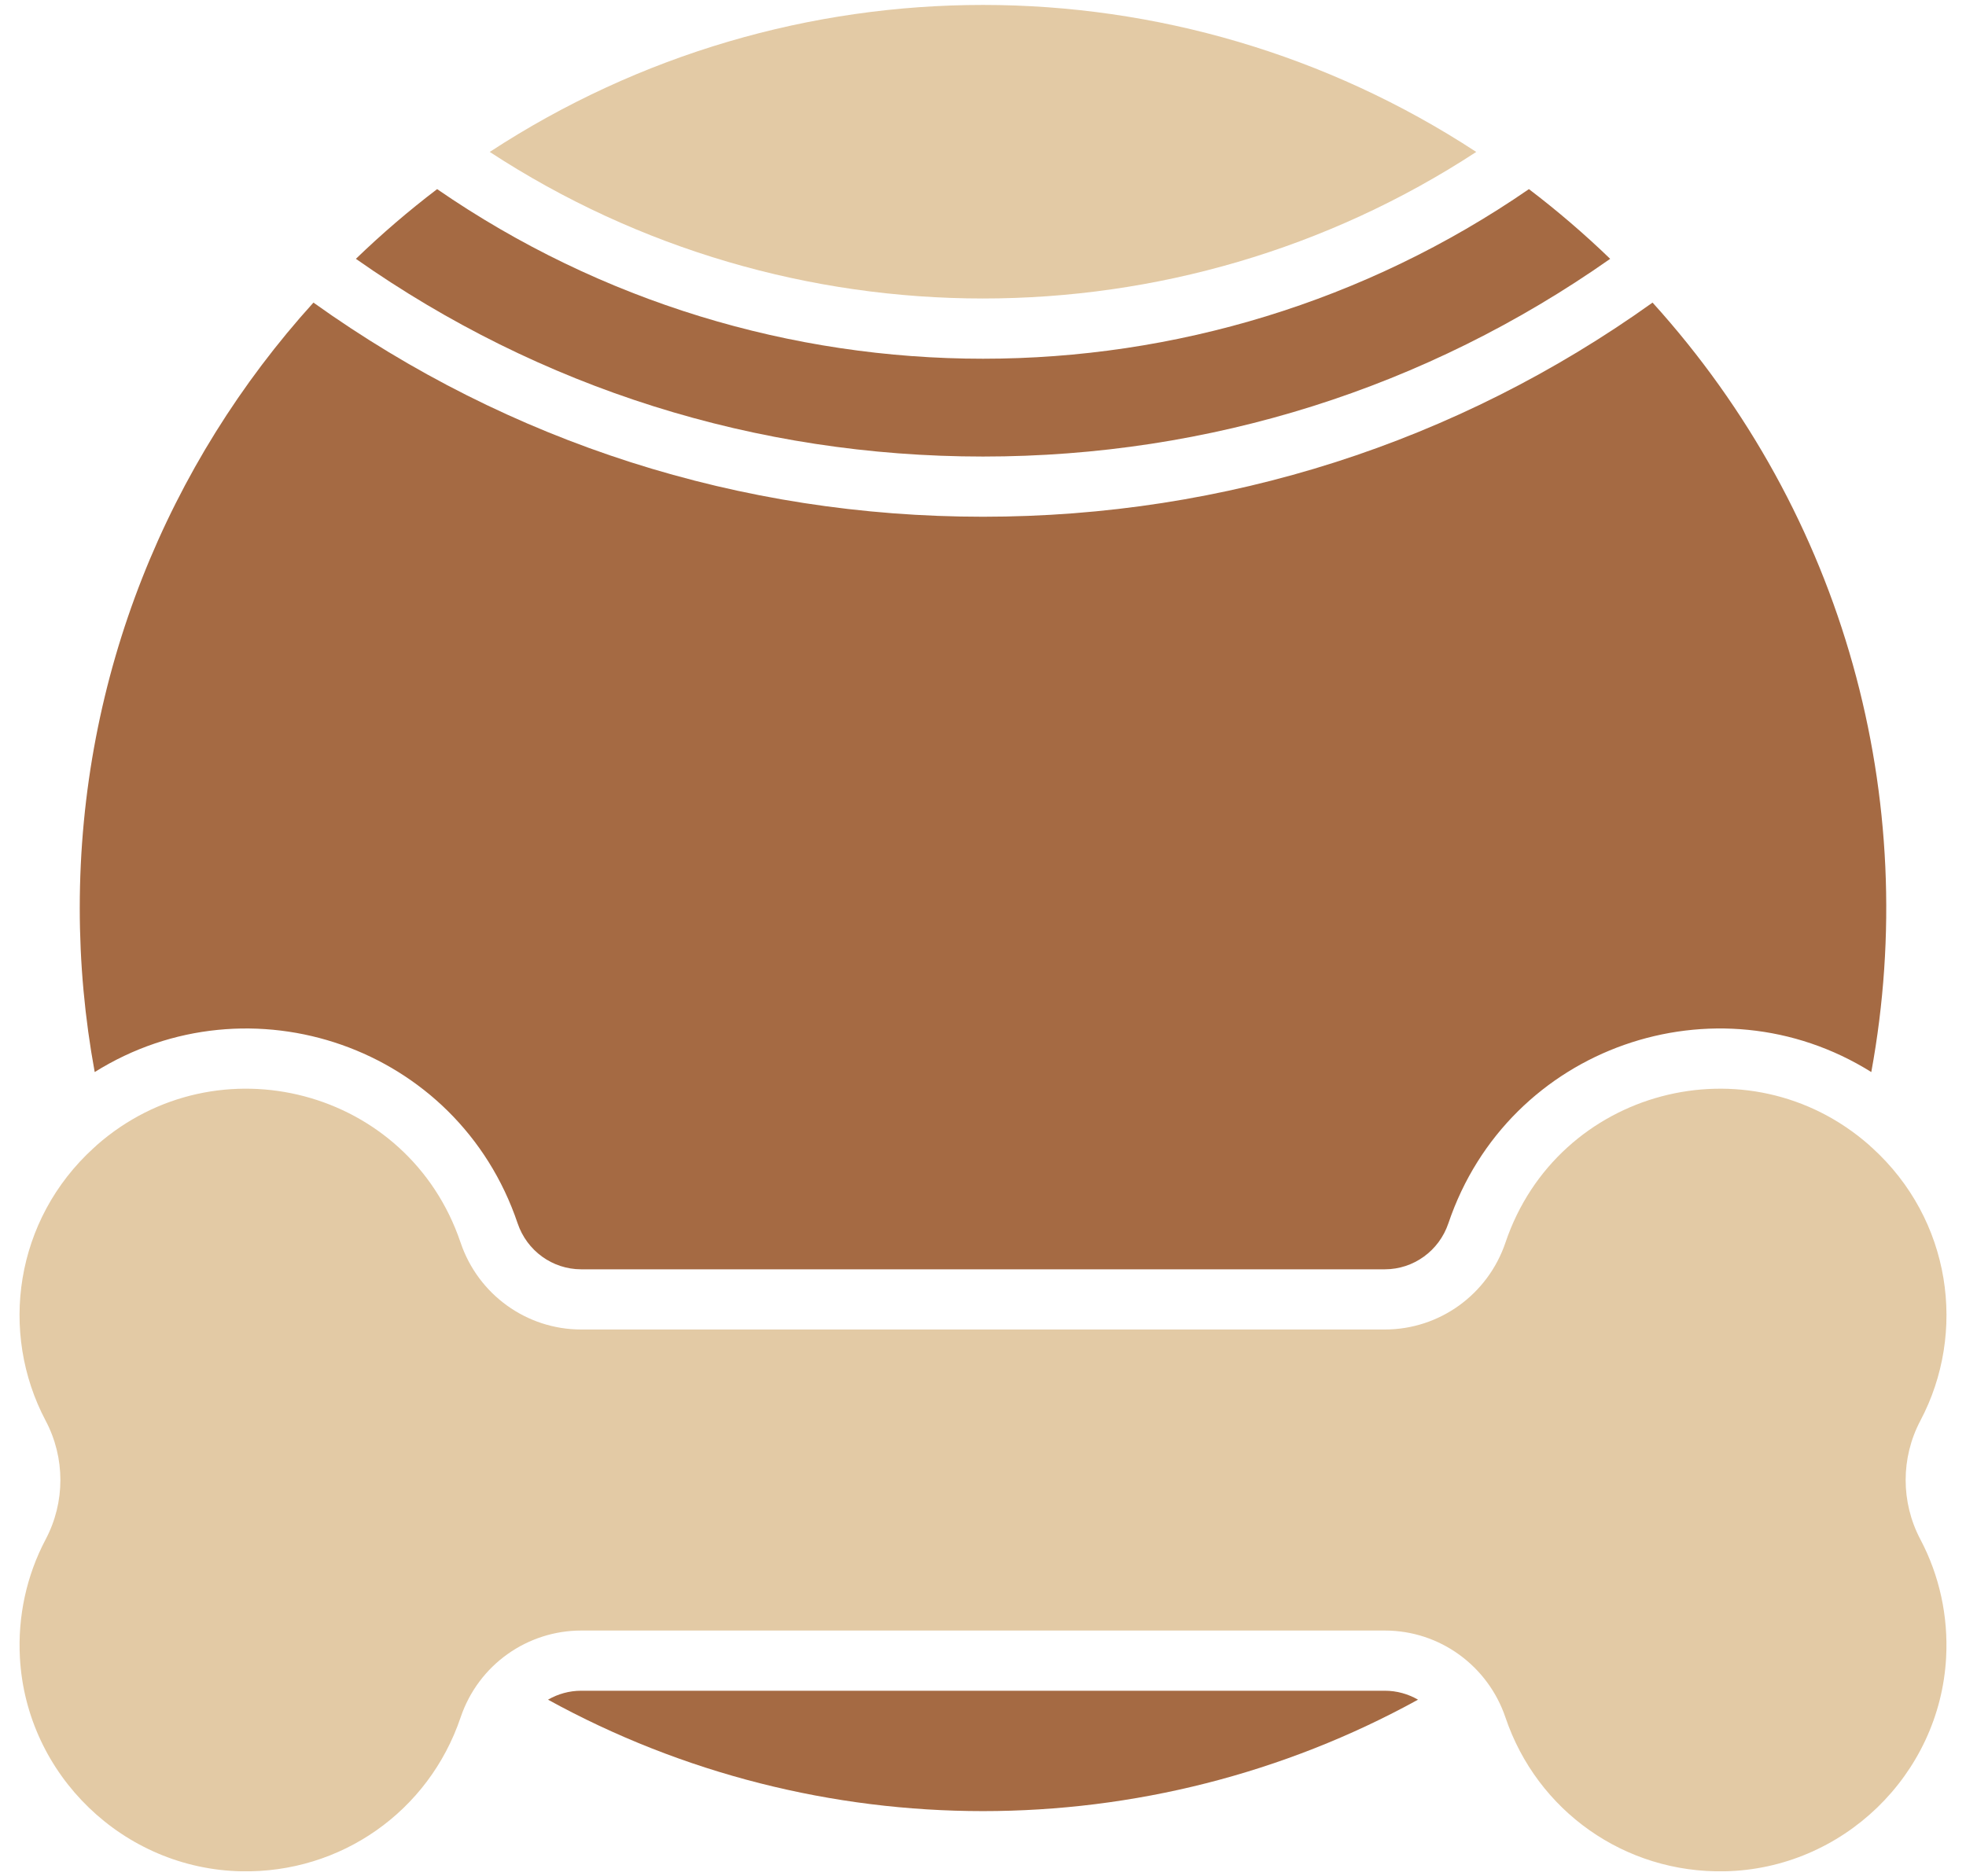 <svg width="88" height="84" viewBox="0 0 88 84" fill="none" xmlns="http://www.w3.org/2000/svg">
<path d="M23.169 54.766C23.585 55.998 24.728 56.826 26.014 56.826H61.986C63.272 56.826 64.415 55.998 64.831 54.766C67.511 46.836 76.825 43.654 83.761 47.995C86.004 35.774 82.58 23.057 73.97 13.547C65.193 19.823 54.859 23.134 44 23.134C33.141 23.134 22.806 19.823 14.03 13.547C7.533 20.723 3.57 30.234 3.57 40.654C3.57 43.127 3.797 45.587 4.239 47.995C11.166 43.66 20.486 46.825 23.169 54.766Z" fill="#A56A43"></path>
<path d="M72.073 11.588C70.924 10.478 69.709 9.436 68.436 8.467C53.752 18.59 34.253 18.592 19.566 8.467C18.293 9.436 17.079 10.478 15.93 11.588C24.175 17.383 33.846 20.439 44.001 20.439C54.157 20.439 63.827 17.383 72.073 11.588Z" fill="#A56A43"></path>
<path d="M66.078 6.802C52.683 -1.964 35.343 -1.981 21.922 6.802C35.288 15.544 52.691 15.557 66.078 6.802Z" fill="#E3CAA5"></path>
<path d="M26.015 75.693C25.481 75.693 24.972 75.838 24.529 76.093C36.613 82.743 51.38 82.748 63.472 76.093C63.029 75.838 62.521 75.693 61.987 75.693H26.015Z" fill="#A56A43"></path>
<path d="M83.798 51.385C83.755 51.35 83.714 51.313 83.675 51.272C78.264 46.511 69.712 48.744 67.386 55.629C66.599 57.957 64.429 59.521 61.986 59.521H26.015C23.572 59.521 21.402 57.957 20.616 55.629C18.285 48.729 9.728 46.519 4.326 51.272C4.288 51.313 4.247 51.35 4.203 51.385C0.66 54.606 -0.045 59.652 2.043 63.602C2.923 65.266 2.923 67.253 2.043 68.918C1.188 70.535 0.79 72.366 0.891 74.213C1.179 79.469 5.531 83.67 10.8 83.777C15.256 83.865 19.193 81.1 20.616 76.89C21.42 74.51 23.625 72.998 26.015 72.998H61.986C64.468 72.998 66.612 74.6 67.386 76.89C68.8 81.076 72.724 83.866 77.201 83.777C82.47 83.67 86.823 79.469 87.11 74.213C87.211 72.366 86.813 70.535 85.958 68.918C85.079 67.253 85.079 65.266 85.958 63.602C88.045 59.654 87.343 54.608 83.798 51.385Z" fill="#E3CAA5"></path>
</svg>
